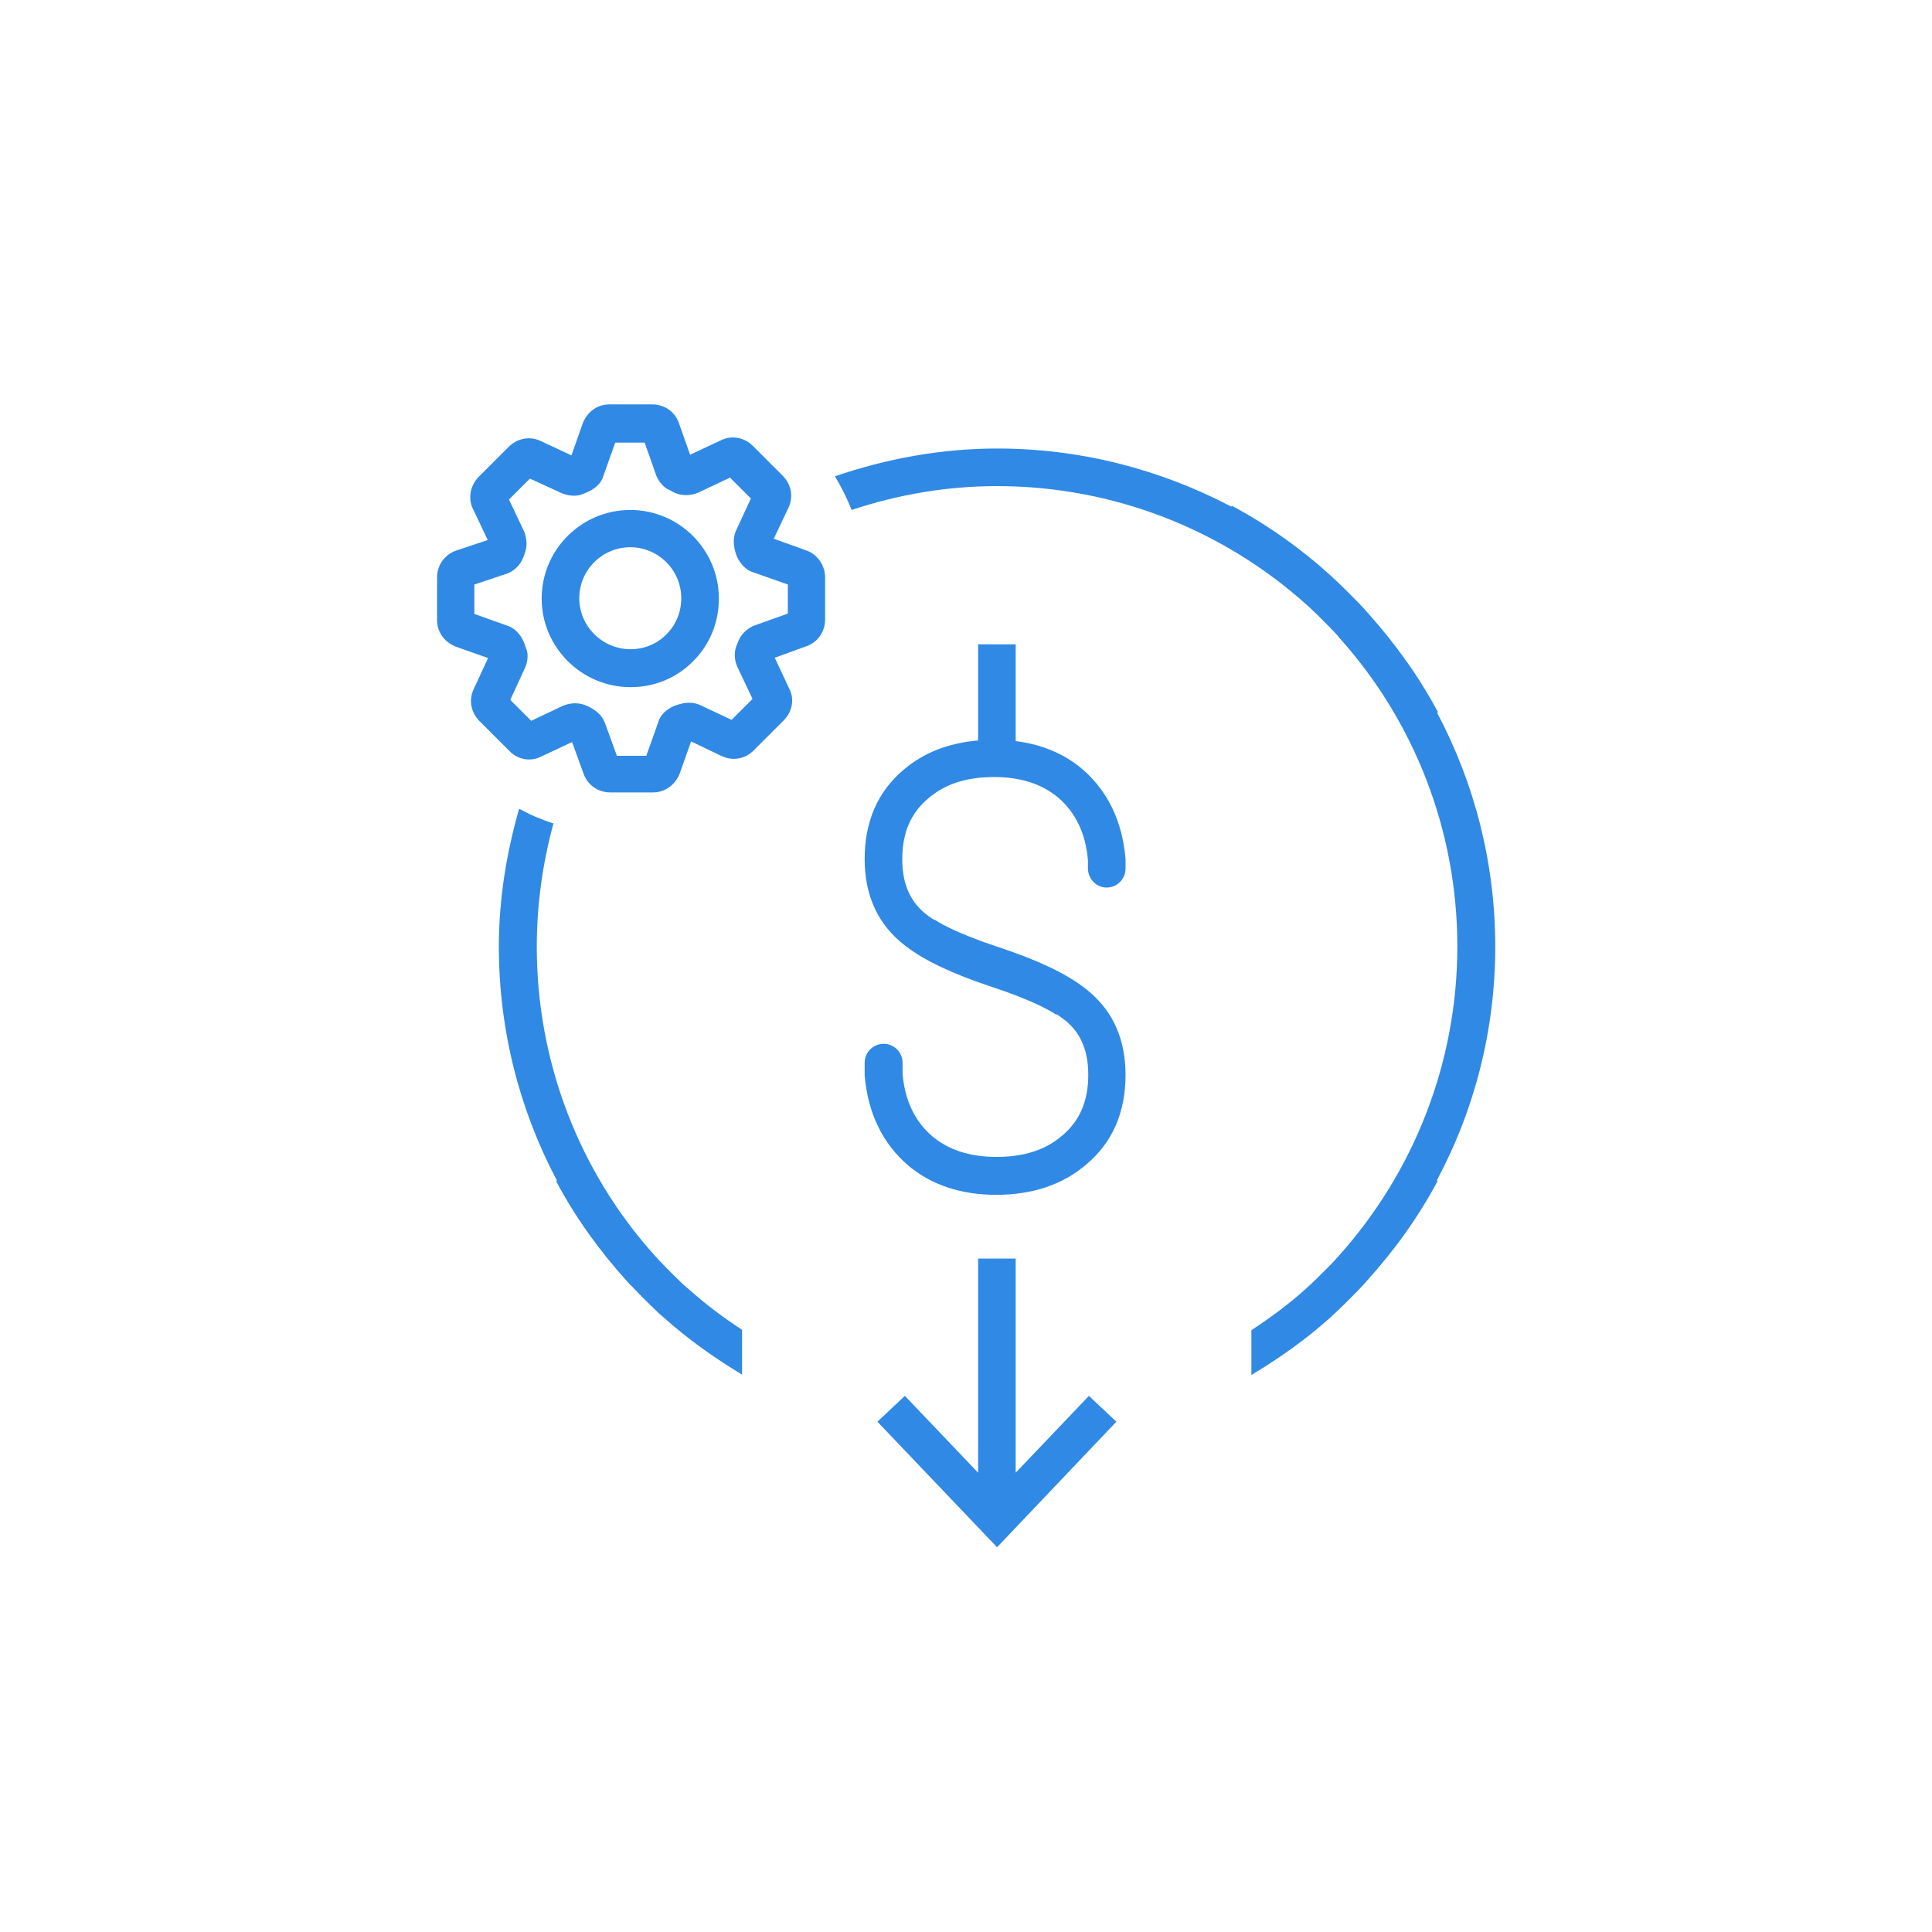 <?xml version="1.0" encoding="utf-8"?>
<!-- Generator: Adobe Illustrator 24.1.0, SVG Export Plug-In . SVG Version: 6.00 Build 0)  -->
<svg version="1.1" id="Ebene_1" xmlns="http://www.w3.org/2000/svg" xmlns:xlink="http://www.w3.org/1999/xlink" x="0px" y="0px"
	 viewBox="0 0 591 591" style="enable-background:new 0 0 591 591;" xml:space="preserve">
<style type="text/css">
	.st0{fill:#3089E5;}
</style>
<g>
	<path class="st0" d="M338.5,271.5c3.2,0,5.8-2.6,5.8-5.8l0-3c-1-11.6-5.5-20.8-13.3-27.5c-5.6-4.7-12.4-7.5-20.3-8.5v-29.6h-11.5
		v29.4c-9,0.8-16.6,3.7-22.7,8.9c-8,6.7-12,15.9-12,27.4c0,10.5,3.6,18.9,10.6,25c5.2,4.6,12.9,8.6,23.7,12.5l9,3.1
		c6.9,2.5,11.9,4.8,15,6.8c0.1,0.1,0.3,0.1,0.5,0.1c1.1,0.7,2.1,1.5,3,2.2c4.5,3.9,6.6,9.2,6.6,16.3c0,8-2.6,14.1-8,18.6
		c-5.1,4.4-11.7,6.5-20.1,6.5c-8.1,0-14.5-2.1-19.5-6.2c-5.5-4.7-8.5-11.1-9.2-19.2v-3.4c0-3.2-2.6-5.8-5.8-5.8
		c-3.2,0-5.8,2.6-5.8,5.8l0,3.9c1,11.6,5.5,20.8,13.3,27.5c7.1,6,16.2,9,26.9,9c11.1,0,20.4-3.1,27.6-9.3c8-6.7,12-15.9,12-27.4
		c0-10.5-3.6-18.9-10.6-25c-5.2-4.6-12.9-8.6-23.7-12.5l-9-3.1c-6.9-2.5-11.9-4.8-15-6.8c-0.2-0.1-0.4-0.1-0.6-0.2
		c-1-0.7-2-1.4-2.8-2.1c-4.5-3.9-6.6-9.2-6.6-16.3c0-8,2.6-14.1,8-18.6c5.1-4.4,11.7-6.5,20.1-6.5c8.1,0,14.5,2.1,19.5,6.2
		c5.5,4.7,8.5,11.1,9.2,19.2v2.5C332.8,268.9,335.4,271.5,338.5,271.5z"/>
	<polygon class="st0" points="310.7,450.5 310.7,385 299.2,385 299.2,450.5 276.8,427 268.4,434.9 305,473.3 341.5,434.9 333.1,427 
			"/>
	<path class="st0" d="M246.7,168.4l-10-3.6l4.4-9.3c1.7-3.4,1-7.2-1.6-9.9l-9.2-9.2c-2.7-2.7-6.6-3.3-9.8-1.7l-9.4,4.4l-3.5-9.9
		c-1.3-3.4-4.5-5.5-8.1-5.5h-13.1c-3.6,0-6.7,2.2-8.1,5.7l-3.5,9.9l-9.2-4.3c-3.4-1.7-7.2-1-9.9,1.6l-9.3,9.3
		c-2.6,2.7-3.3,6.6-1.7,9.8l4.5,9.5l-9.9,3.3c-3.4,1.3-5.6,4.5-5.6,8.1v13.1c0,3.6,2.2,6.7,5.7,8.1l9.9,3.5l-4.3,9.3
		c-1.7,3.4-1,7.2,1.6,9.9l9.2,9.2c2.6,2.7,6.5,3.4,9.8,1.7l9.4-4.4l3.6,9.9c1.3,3.4,4.5,5.5,8.1,5.5h13.1c3.5,0,6.7-2.2,8.1-5.7
		l3.5-9.9l9.2,4.4c3.4,1.7,7.3,1,9.9-1.6l9.2-9.2c2.7-2.7,3.4-6.6,1.7-9.8l-4.4-9.4l9.9-3.6c3.4-1.3,5.5-4.5,5.5-8.1v-13.3l-0.2-1.5
		C251.5,171.8,249.5,169.4,246.7,168.4z M150,201.8c0,0,0-0.1,0-0.1 M241,187.7l-10.4,3.7c-2.1,0.9-3.8,2.6-4.6,4.4l-0.5,1.2
		c-1,2.2-1,4.7,0.1,7.1l4.6,9.7l-6.4,6.4l-9.8-4.6c-2.2-0.9-4.6-0.9-7.9,0.4c-2.5,1.1-4.3,3-4.8,5.1l-3.6,10.1h-9l-3.7-10.2
		c-0.9-2.2-2.6-3.8-5.7-5.2c-2.2-0.9-4.7-0.9-7.1,0.1l-9.7,4.6l-6.4-6.4l4.5-9.8c1-2.2,1-4.7,0.3-6c-0.2-0.7-0.4-1.2-0.7-2
		c-1.1-2.5-3-4.3-5-4.9l-10.1-3.6v-9l10.2-3.4c2.2-0.9,3.8-2.6,4.7-4.7l0.4-1.1c0.9-2.2,0.9-4.6-0.1-7.1l-4.6-9.7l6.4-6.4l9.8,4.5
		c2.2,0.9,4.7,1,6.4,0.2l1.5-0.6c2.5-1.1,4.3-3,4.8-5l3.6-10.1h9l3.6,10.2c0.9,2.1,2.6,3.8,3.8,4.2l1.9,1c2.2,0.9,4.6,0.9,7.1-0.1
		l9.7-4.6l6.4,6.4l-4.6,9.9c-0.9,2.2-0.9,4.7,0.3,7.8c1.1,2.5,3,4.3,5.1,4.9l10.5,3.7V187.7z"/>
	<path class="st0" d="M192.8,156c-14.9,0-27.1,12.1-27.1,27.1c0,14.9,12.2,27.1,27.2,27.1c7.3,0,14.1-2.8,19.2-8
		c5.1-5.1,7.8-11.9,7.8-19.1C219.9,168.1,207.7,156,192.8,156z M203.9,194c-2.9,3-6.9,4.6-11,4.6c-8.6,0-15.7-7-15.7-15.6
		s7-15.6,15.6-15.6s15.6,7,15.6,15.6C208.4,187.2,206.8,191.1,203.9,194z"/>
	<path class="st0" d="M209.2,393.1c-1.3-1.2-2.6-2.5-3.8-3.7c-1.3-1.3-2.6-2.6-3.9-4c-0.4-0.4-0.7-0.8-1.1-1.2
		c-23-25.5-36.2-59-36.2-94.6c0-12.9,1.8-25.6,5.1-37.7c-1.9-0.6-3.7-1.3-5.6-2.1c-1.7-0.7-3.3-1.6-4.9-2.4
		c-3.9,13.6-6.2,27.7-6.2,42.2c0,25.5,6.3,49.9,17.8,71.6l-0.3,0.1c5.9,11.1,13.2,21.2,21.4,30.3c0.5,0.6,1,1.2,1.6,1.7
		c1.3,1.4,2.6,2.7,4,4.1c1.4,1.4,2.8,2.8,4.2,4.1c0.5,0.5,1,0.9,1.6,1.4c7.3,6.6,15.5,12.4,24.1,17.6v-13.7
		c-5.8-3.8-11.3-7.9-16.5-12.6C210.1,393.9,209.7,393.5,209.2,393.1z"/>
	<path class="st0" d="M457.4,289.6c0-25.5-6.3-49.9-17.8-71.6l0.3-0.1c-5.9-11.1-13.2-21.1-21.3-30.2c-0.6-0.6-1.1-1.3-1.7-1.9
		c-1.2-1.3-2.5-2.6-3.8-3.9c-1.4-1.4-2.9-2.9-4.4-4.3c-0.5-0.4-1-0.9-1.4-1.3c-9.1-8.3-19.3-15.6-30.5-21.6l-0.1,0.3
		c-21.7-11.4-46.1-17.8-71.6-17.8c-17.2,0-33.9,3.1-49.7,8.5c2,3.3,3.7,6.7,5.1,10.3c14.1-4.7,29.1-7.3,44.5-7.3
		c35.6,0,69.1,13.3,94.7,36.3c0.4,0.3,0.7,0.6,1,0.9c1.4,1.3,2.8,2.7,4.1,4c1.2,1.2,2.4,2.4,3.6,3.7c0.5,0.5,0.9,1,1.3,1.5
		c22.9,25.5,36.1,58.9,36.1,94.4c0,35.6-13.3,69-36.2,94.6c-0.4,0.4-0.7,0.8-1.1,1.2c-1.2,1.4-2.6,2.7-3.9,4
		c-1.3,1.3-2.5,2.5-3.8,3.7c-0.4,0.4-0.9,0.8-1.3,1.2c-5.2,4.7-10.9,8.9-16.7,12.7v13.7c8.7-5.2,17-11.1,24.4-17.8
		c0.5-0.5,1-0.9,1.5-1.4c1.4-1.3,2.8-2.7,4.2-4.1c1.3-1.3,2.7-2.7,4-4.1c0.5-0.6,1-1.1,1.5-1.7c8.2-9.1,15.5-19.2,21.4-30.3
		l-0.3-0.1C451.1,339.5,457.4,315,457.4,289.6z"/>
</g>
</svg>
